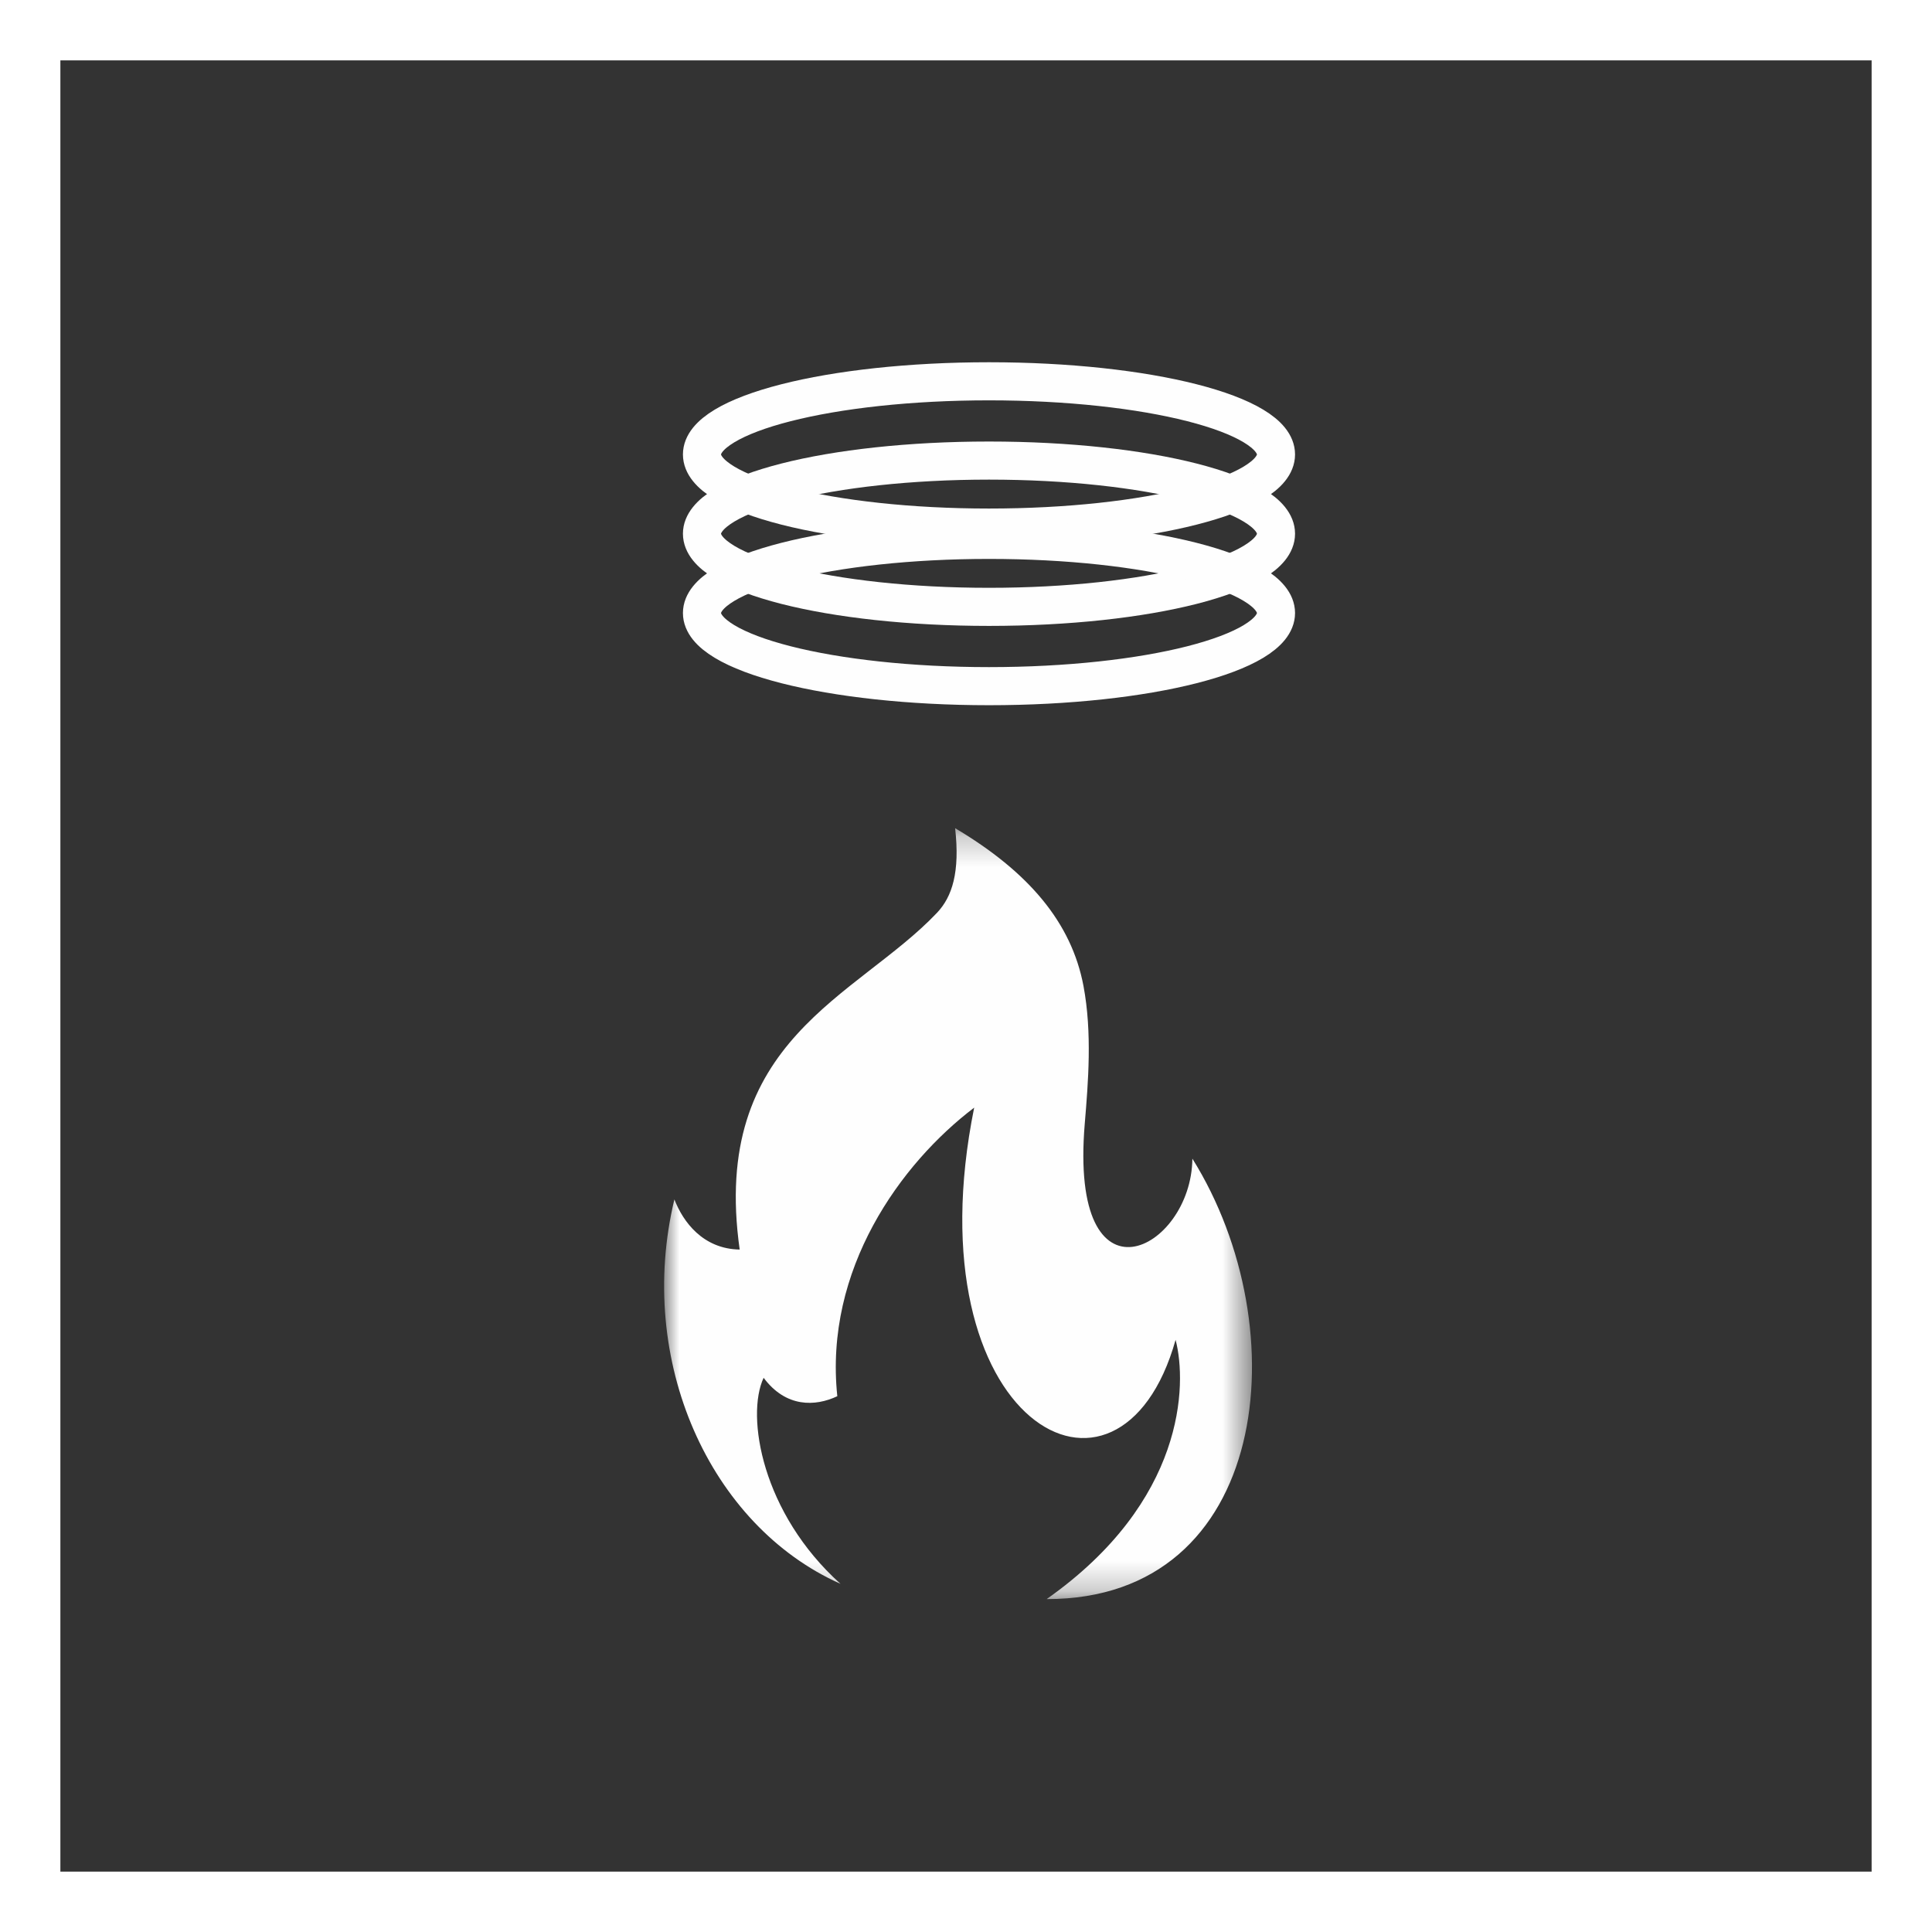 <?xml version="1.0" encoding="UTF-8"?>
<svg width="64px" height="64px" viewBox="0 0 64 64" version="1.1" xmlns="http://www.w3.org/2000/svg" xmlns:xlink="http://www.w3.org/1999/xlink">
    <rect x="0" y="0" width="64" height="64" fill="#333333" stroke="none"/>
    <!-- Generator: Sketch 61.2 (89653) - https://sketch.com -->
    <title>rh-icon-rauchwarnmelder</title>
    <desc>Created with Sketch.</desc>
    <defs>
        <polygon id="path-1" points="4.09712231e-05 0.225 19.473 0.225 19.473 25.762 4.09712231e-05 25.762"></polygon>
    </defs>
    <g id="02-Bauen" stroke="none" stroke-width="1" fill="none" fill-rule="evenodd">
        <g id="2.2.3.-RENSCH-HAUS-i-tec" transform="translate(-576, -2744)">
            <g id="Group-18" transform="translate(0, 2530)">
                <g id="rh-icon-rauchwarnmelder" transform="translate(576, 214)">
                    <g id="Group-7" fill-rule="nonzero" stroke="#FFFFFF" stroke-width="2">
                        <rect id="Rectangle-Copy" x="1" y="1" width="62" height="62"></rect>
                    </g>
                    <g id="Group-14" transform="translate(22, 12)">
                        <g id="Group-3" transform="translate(0, 15.21)">
                            <mask id="mask-2" fill="white">
                                <use xlink:href="#path-1"></use>
                            </mask>
                            <g id="Clip-2"></g>
                            <path d="M12.672,25.762 C20.066,25.771 21.027,16.82 17.499,11.172 C17.47,14.226 13.408,16.295 13.934,10.013 C14.048,8.642 14.184,7.002 13.891,5.448 C13.495,3.354 12.077,1.673 9.64,0.225 C9.803,1.679 9.545,2.495 9.037,3.03 C6.382,5.828 1.52,7.223 2.503,14.183 C1.287,14.164 0.625,13.263 0.34,12.522 C-0.94,17.858 1.501,23.319 5.842,25.256 C3.24,22.919 2.701,19.702 3.296,18.431 C4.034,19.423 5.01,19.386 5.737,19.041 C5.295,14.843 7.834,11.332 10.271,9.482 C8.165,19.911 15.09,23.766 16.943,17.174 C17.331,18.657 17.259,22.531 12.672,25.762" id="Fill-1" fill="#FEFEFE" mask="url(#mask-2)"></path>
                        </g>
                        <path d="M10.762,5.477 C16.013,5.477 20.269,4.393 20.269,3.054 C20.269,1.716 16.013,0.631 10.762,0.631 C5.51,0.631 1.254,1.716 1.254,3.054 C1.254,4.393 5.51,5.477 10.762,5.477 Z" id="Stroke-4" stroke="#FEFEFE" stroke-width="1.262" stroke-linecap="round" stroke-linejoin="bevel"></path>
                        <path d="M10.762,8.103 C16.013,8.103 20.269,7.018 20.269,5.68 C20.269,4.342 16.013,3.257 10.762,3.257 C5.51,3.257 1.254,4.342 1.254,5.68 C1.254,7.018 5.51,8.103 10.762,8.103" id="Fill-6"></path>
                        <path d="M10.762,8.103 C16.013,8.103 20.269,7.018 20.269,5.68 C20.269,4.342 16.013,3.257 10.762,3.257 C5.51,3.257 1.254,4.342 1.254,5.68 C1.254,7.018 5.51,8.103 10.762,8.103 Z" id="Stroke-8" stroke="#FEFEFE" stroke-width="1.262" stroke-linecap="round" stroke-linejoin="bevel"></path>
                        <path d="M10.762,10.73 C16.013,10.73 20.269,9.645 20.269,8.307 C20.269,6.969 16.013,5.884 10.762,5.884 C5.51,5.884 1.254,6.969 1.254,8.307 C1.254,9.645 5.51,10.73 10.762,10.73" id="Fill-10"></path>
                        <path d="M10.762,10.73 C16.013,10.73 20.269,9.645 20.269,8.307 C20.269,6.969 16.013,5.884 10.762,5.884 C5.51,5.884 1.254,6.969 1.254,8.307 C1.254,9.645 5.51,10.73 10.762,10.73 Z" id="Stroke-12" stroke="#FEFEFE" stroke-width="1.262" stroke-linecap="round" stroke-linejoin="bevel"></path>
                    </g>
                </g>
            </g>
        </g>
    </g>
</svg>